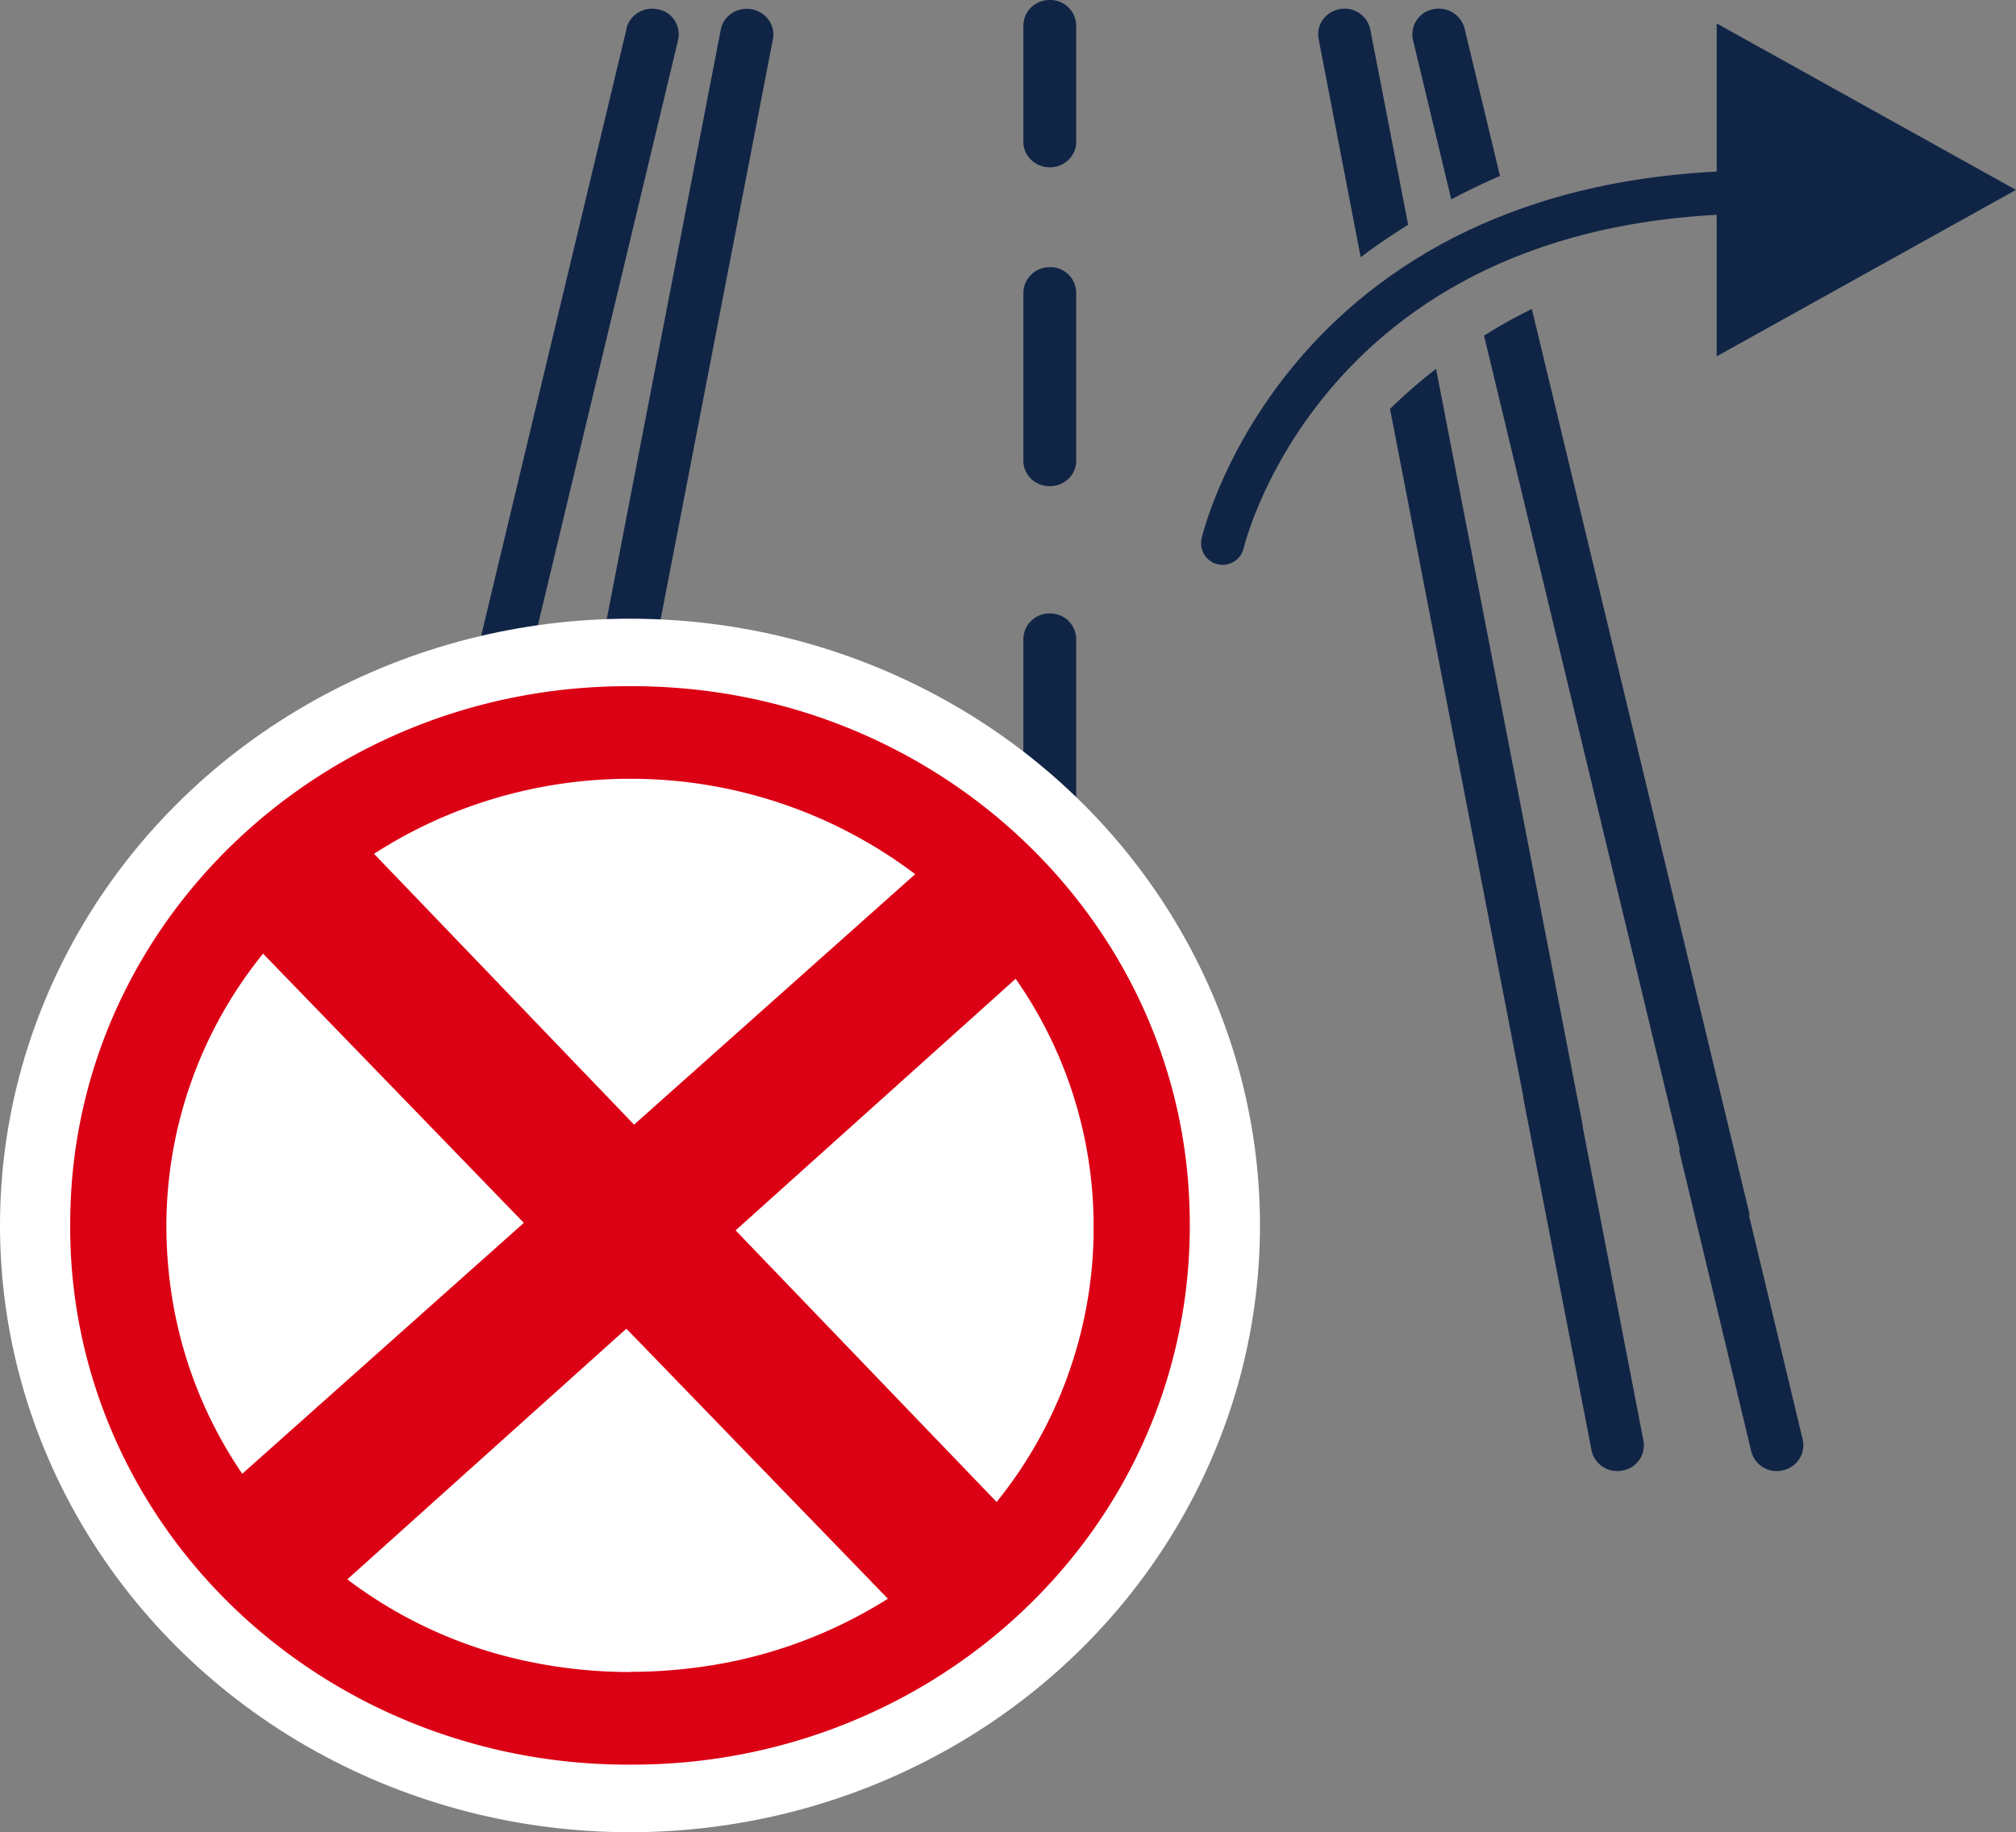 <svg width="48.41" height="44" xmlns="http://www.w3.org/2000/svg"><rect width="100%" height="100%" fill="#808080" stroke="none"/><g fill="none" fill-rule="evenodd"><path d="M15.811.228a.633.633 0 0 0-.764.44v.016L6.93 34.578a.612.612 0 0 0 .466.738h.01a.631.631 0 0 0 .756-.45v-.007L16.282.966a.612.612 0 0 0-.464-.74l-.007.002zm2.24-.006a.654.654 0 0 0-.476.095.61.61 0 0 0-.267.392l-6.554 33.895a.595.595 0 0 0 .1.46.638.638 0 0 0 .407.257.631.631 0 0 0 .741-.489L18.56.941a.594.594 0 0 0-.1-.46.638.638 0 0 0-.407-.257V.222zM35.636 8.06l4.958 20.614c.488.16.978.318 1.424.51L36.784 7.42c-.41.2-.79.415-1.149.64z" fill="#102546" fill-rule="nonzero"/><path d="M43.29 34.578l-1.464-6.108a13.582 13.582 0 0 0-1.51-.862l1.736 7.243a.63.63 0 0 0 .755.46c.34-.074.555-.4.481-.728l.002-.005zM33.378 9.82l3.295 17.002c.463.065.903.15 1.338.239L34.484 8.858c-.387.3-.757.62-1.106.962z" fill="#102546" fill-rule="nonzero"/><path d="M37.933 26.688c-.43-.127-.886-.238-1.356-.334l1.64 8.474a.628.628 0 0 0 .739.487.614.614 0 0 0 .509-.712l-1.532-7.915zM25.208 14.732a.623.623 0 0 0-.634.61v5.34a.606.606 0 0 0 .31.547c.2.114.449.114.649 0a.606.606 0 0 0 .31-.547v-5.34a.622.622 0 0 0-.634-.61zm0 10.574a.623.623 0 0 0-.634.61v8.71c.013.329.293.589.635.589.341 0 .622-.26.634-.59v-8.707a.6.6 0 0 0-.185-.433.646.646 0 0 0-.449-.18z" fill="#102546" fill-rule="nonzero"/><ellipse fill="#FFF" fill-rule="nonzero" cx="15.128" cy="29.429" rx="15.128" ry="14.571"/><path d="M15.127 42.377c-3.57.014-6.997-1.345-9.521-3.777-2.524-2.431-3.936-5.733-3.92-9.171 0-.113.001-.225.004-.336.158-7.03 6.136-12.642 13.436-12.614 7.302-.03 13.282 5.582 13.44 12.614a12.74 12.74 0 0 1-.204 2.64c-1.133 6.177-6.72 10.671-13.234 10.644zm0-2.228c.757 0 1.511-.07 2.254-.208a11.297 11.297 0 0 0 3.94-1.548l-6.28-6.485-6.701 6.02a10.836 10.836 0 0 0 3.718 1.823c1 .267 2.032.402 3.068.402l.001-.004zm8.805-4.08a10.481 10.481 0 0 0 2.327-6.344v-.037-.045-.091-.026-.101-.088-.036-.039a10.357 10.357 0 0 0-1.87-5.757l-6.725 6.042 6.268 6.523zM5.82 35.39l6.759-6.023-6.262-6.465a10.396 10.396 0 0 0-2.322 6.526c0 .645.057 1.29.17 1.926.258 1.441.82 2.816 1.653 4.04l.002-.004zm9.406-8.382l6.75-6.015a11.325 11.325 0 0 0-6.693-2.29h-.321c-2.132.031-4.21.657-5.98 1.801l6.244 6.504z" fill="#DB0014" fill-rule="nonzero"/><path d="M34.849 4.788c.372-.197.761-.385 1.17-.562l-.85-3.542a.637.637 0 0 0-.762-.46.612.612 0 0 0-.477.735l.919 3.83zm-1.035.61l-.909-4.69a.63.63 0 0 0-.733-.49.64.64 0 0 0-.408.257.596.596 0 0 0-.1.46l1.01 5.244c.355-.274.74-.529 1.14-.781zM25.208 0a.623.623 0 0 0-.634.609v2.819c.013.329.293.59.635.59.341 0 .622-.261.634-.59V.61a.622.622 0 0 0-.634-.61zm0 6.418a.623.623 0 0 0-.634.609v4.015a.606.606 0 0 0 .31.548c.2.114.449.114.649 0a.606.606 0 0 0 .31-.548V7.025a.622.622 0 0 0-.634-.61v.003zM41.223 4.56v3.997l3.594-1.999 3.593-1.998-3.593-1.998L41.223.563z" fill="#102546" fill-rule="nonzero"/><path d="M44.412 4.638h-1.05c-11.932-.57-14.003 8.408-14.003 8.408" stroke="#102546" stroke-width="1.037" stroke-linecap="round"/></g></svg>